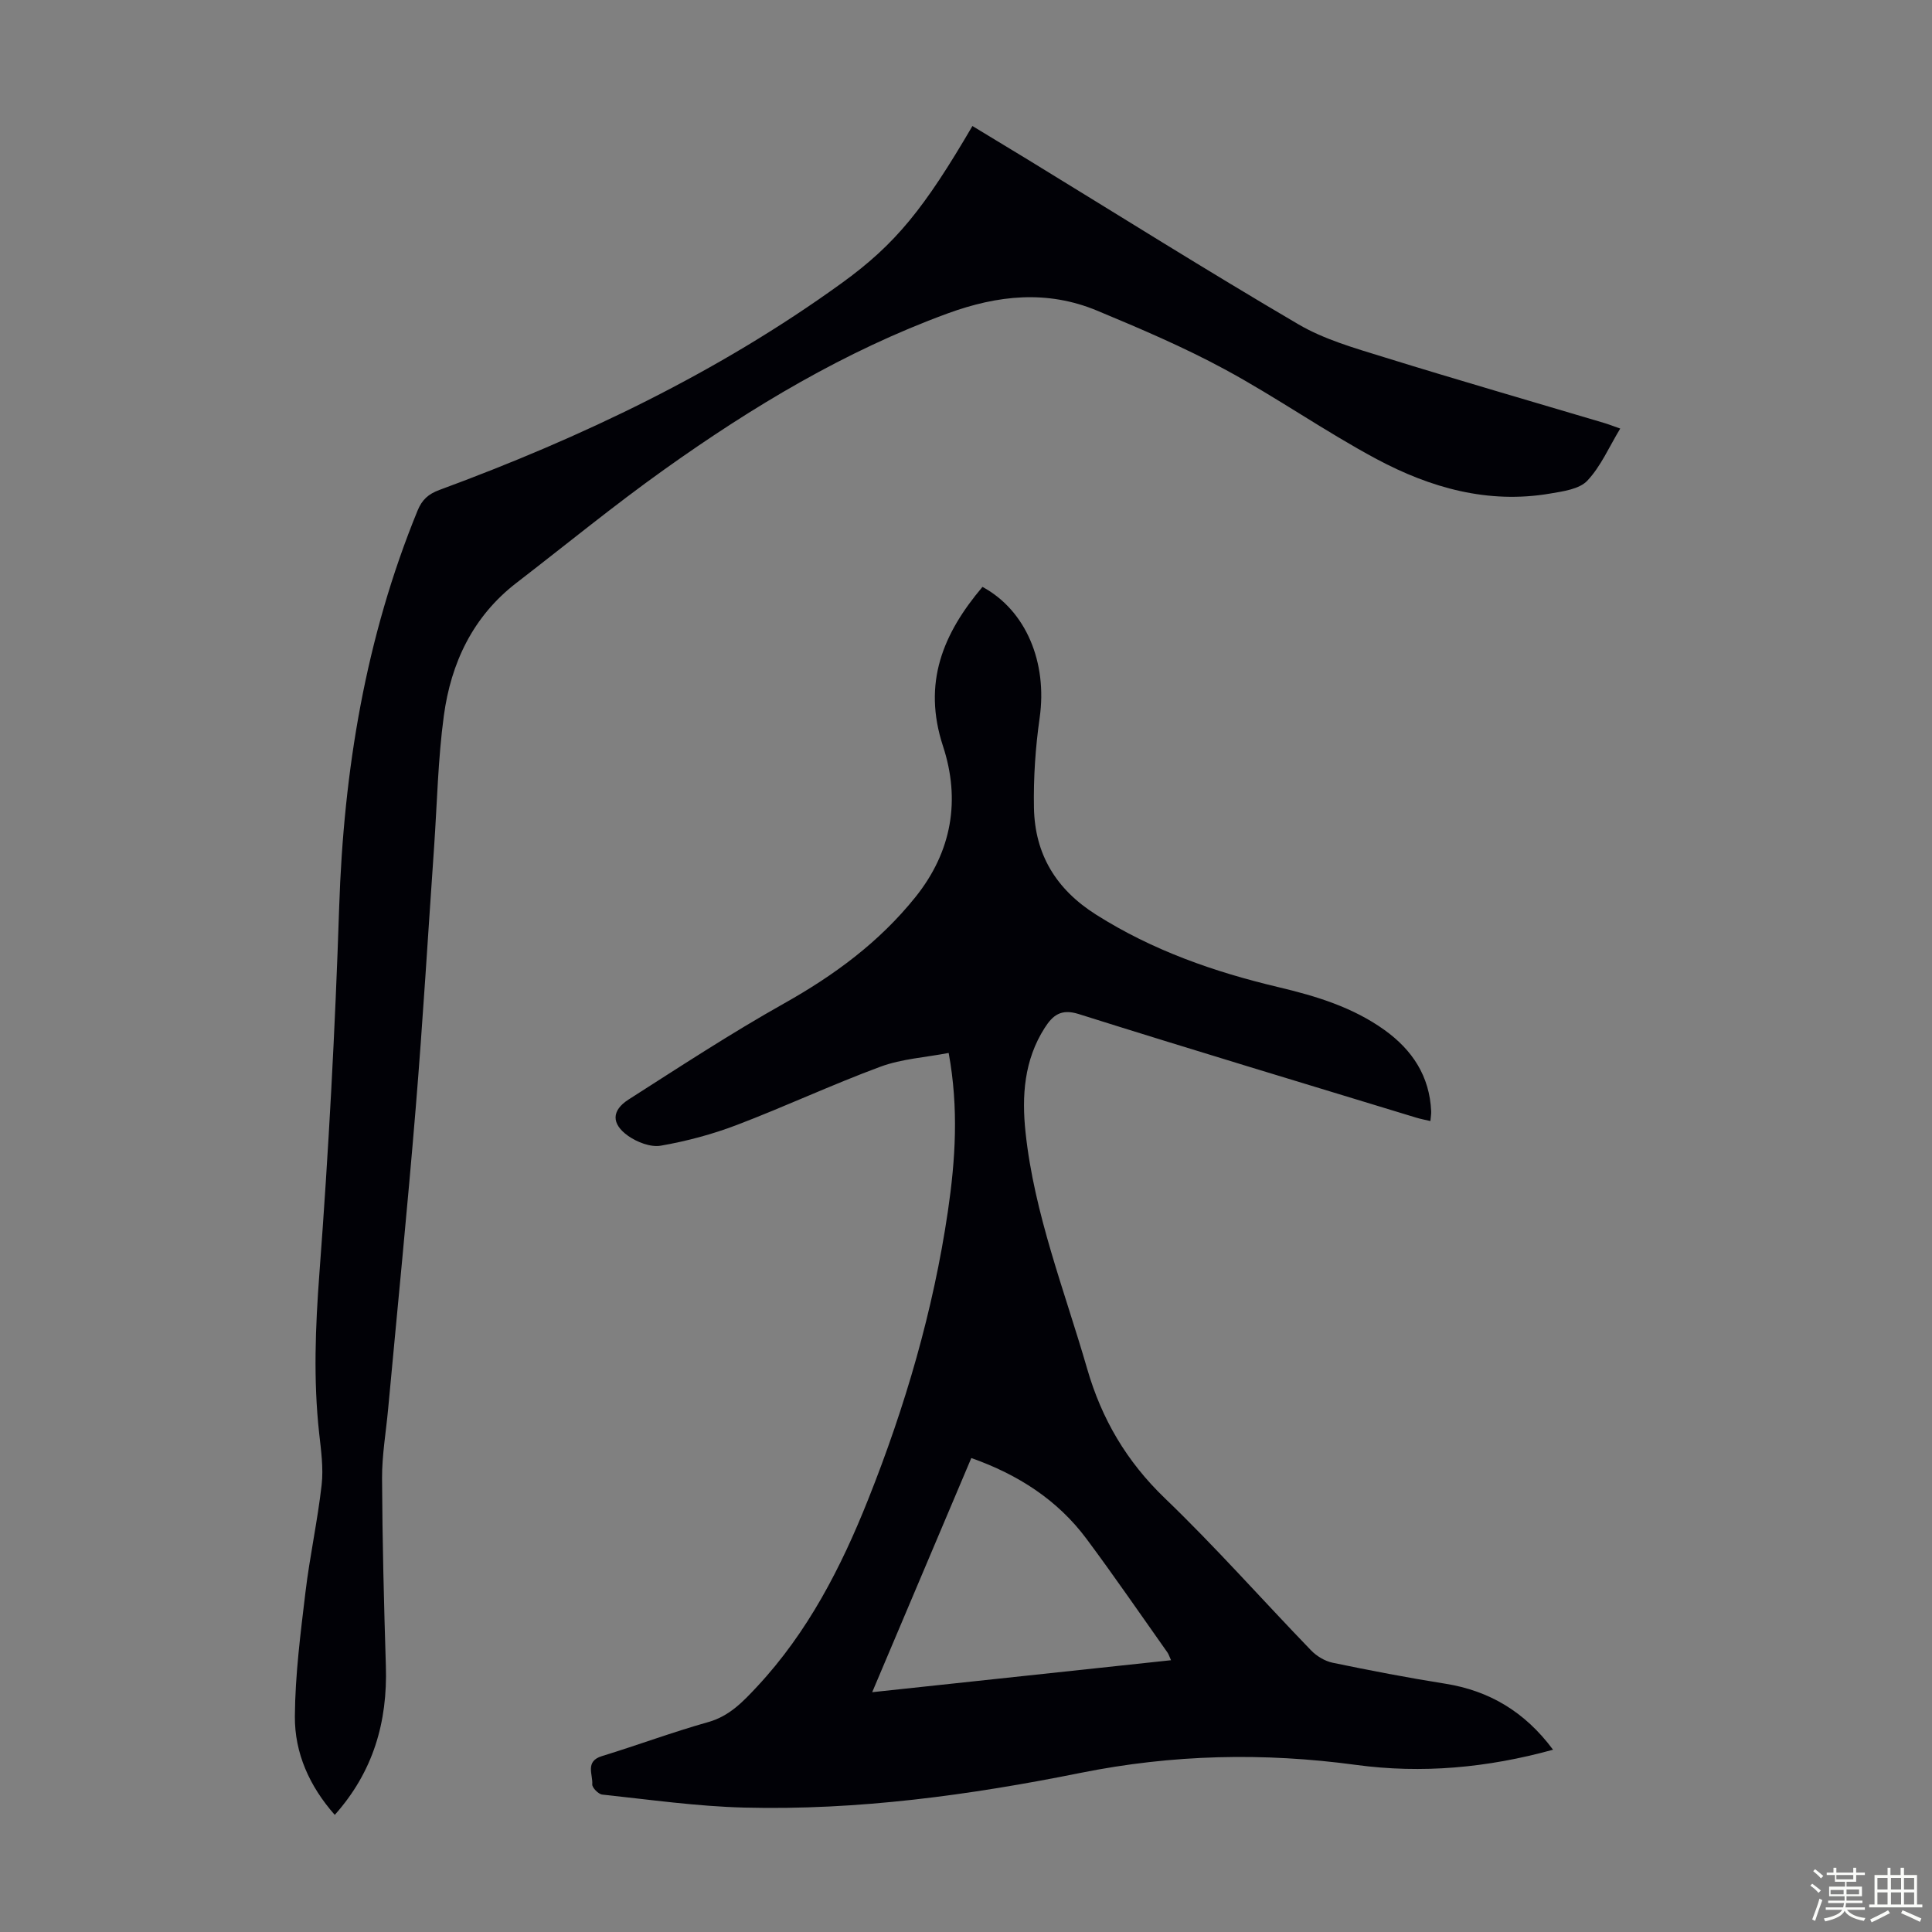 <svg enable-background="new 0 0 400 400" viewBox="0 0 400 400" xmlns="http://www.w3.org/2000/svg"><rect x="0" y="0" width="400" height="400" fill="#808080" stroke="none"/><path d="m374.8 390.4.4-.4c.7.5 1.3 1 1.8 1.4l-.5.5c-.5-.6-1.1-1.1-1.7-1.5zm1 7.3-.6-.3c.5-1.4 1.1-2.8 1.5-4.3.2.1.4.2.6.3-.5 1.3-1 2.8-1.5 4.3zm-.4-10.3.4-.4c.4.3 1 .8 1.7 1.4l-.5.5c-.4-.5-1-1-1.6-1.5zm2.5.3h1.7v-1h.6v1h3.5v-1h.6v1h1.8v.5h-1.8v1.4h-2v1h3.2v2h-3.2v.9h3.3v.5h-3.4c0 .3-.1.6-.1.9h4v.5h-3.7c.7.9 1.9 1.5 3.8 1.7-.1.2-.2.4-.3.6-2.1-.4-3.5-1.1-4-2.1-.4 1-1.8 1.7-4 2.2-.1-.2-.2-.4-.3-.6 2.1-.4 3.4-1 3.8-1.8h-3.4v-.5h3.6c.1-.3.1-.6.2-.9h-3.3v-.5h3.4c0-.3 0-.6 0-.9h-3.2v-2h3.3v-1h-2.1v-1.4h-1.7v-.5zm1.1 3.5v1h2.7c0-.3 0-.4 0-.4 0-.1 0-.2 0-.2 0-.1 0-.2 0-.3h-2.7zm1.2-3v.9h3.5v-.9zm4.7 3h-2.6v.6.4h2.6z" fill="#fbfcfa"/><path d="m393.6 386.7h.6v1.5h2.7v6.1h1.1v.6h-11v-.6h1.1v-6.1h2.7v-1.5h.6v1.5h2.1v-1.5zm-2.7 8.8.4.6c-1.2.6-2.5 1.3-3.8 1.9-.1-.2-.2-.4-.3-.6 1.2-.6 2.5-1.2 3.7-1.9zm-2.2-6.7v2.4h2.1v-2.4zm0 3v2.5h2.1v-2.5zm2.8-3v2.4h2.1v-2.4zm0 3v2.5h2.1v-2.5zm6 6.1c-1.4-.7-2.7-1.3-3.9-1.8l.3-.6c1.5.6 2.7 1.2 3.9 1.7zm-1.2-9.1h-2.1v2.4h2.1zm-2.1 3v2.5h2.1v-2.5z" fill="#fbfcfa"/><g fill="#010106"><path d="m321.54 362.26c-13.63 3.76-27.14 4.99-40.82 3.14-19.12-2.59-37.98-2.17-57.02 1.66-22.92 4.61-46.14 7.78-69.63 7.18-9.81-.25-19.59-1.65-29.37-2.69-.8-.08-2.13-1.44-2.08-2.12.16-2.04-1.56-4.76 2.01-5.85 7.37-2.26 14.61-4.96 22.03-7.05 4.42-1.25 7.25-4.3 10.12-7.37 10.46-11.23 17.36-24.63 22.97-38.73 7.68-19.27 13.48-39.1 16.5-59.65 1.56-10.63 2.26-21.33.16-32.78-4.82.93-9.71 1.22-14.1 2.84-10.04 3.71-19.77 8.27-29.78 12.08-5.06 1.93-10.38 3.35-15.71 4.28-2.11.37-4.92-.72-6.79-2.04-3.49-2.48-3.43-5.25.1-7.51 10.63-6.79 21.2-13.72 32.19-19.89 10.37-5.83 19.66-12.64 27.18-21.99 7.65-9.52 9.36-20.24 5.74-31.28-4.3-13.12.02-23.34 8.17-32.98 9.03 4.88 13.47 15.66 11.84 27.11-.88 6.16-1.3 12.45-1.18 18.66.19 9.57 4.54 16.82 12.85 22.08 11.71 7.42 24.47 11.87 37.81 15.03 7.76 1.84 15.34 4.14 21.93 8.87 5.76 4.14 9.33 9.56 9.65 16.83.02.54-.08 1.09-.16 2.01-1.11-.26-2.06-.43-2.96-.71-23.3-7.11-46.62-14.12-69.85-21.44-3.67-1.16-5.38.26-7.04 2.85-4.27 6.67-4.78 14.09-3.97 21.67 1.81 16.93 8.07 32.71 12.75 48.9 3.02 10.46 8.18 19.22 16.11 26.84 10.48 10.07 20.13 21 30.24 31.47 1.16 1.2 2.86 2.23 4.47 2.57 7.76 1.61 15.55 3.11 23.38 4.35 8.99 1.44 16.39 5.75 22.26 13.66zm-79.09-18.53c-.38-.84-.5-1.26-.74-1.6-5.56-7.85-10.99-15.78-16.73-23.49-6.03-8.11-14.2-13.34-23.88-16.77-6.81 16.1-13.56 32.03-20.52 48.48 21.04-2.26 41.32-4.43 61.87-6.62z"/><path d="m201.33 26.09c3.98 2.41 7.79 4.71 11.59 7.03 18.6 11.38 37.07 22.99 55.89 34.02 5.39 3.16 11.67 4.93 17.7 6.8 15.15 4.7 30.4 9.1 45.61 13.63.95.28 1.87.65 3.33 1.16-2.3 3.8-4.01 7.82-6.82 10.8-1.67 1.76-5.03 2.2-7.72 2.66-12.83 2.19-24.77-1.2-35.87-7.13-10.73-5.74-20.75-12.8-31.46-18.59-8.52-4.61-17.49-8.43-26.45-12.16-10.31-4.29-20.52-3.23-30.98.6-21.22 7.78-40.33 19.26-58.58 32.27-10.47 7.46-20.43 15.63-30.62 23.48-9.06 6.97-13.58 16.6-15.06 27.54-1.21 8.96-1.39 18.06-2.01 27.09-1.26 18.07-2.33 36.16-3.82 54.22-1.71 20.74-3.78 41.45-5.7 62.18-.44 4.79-1.28 9.58-1.26 14.37.06 12.96.39 25.92.79 38.88.36 11.55-2.6 21.87-10.58 30.81-5.24-5.93-8.32-12.8-8.26-20.41.06-8.57 1.17-17.15 2.19-25.68.89-7.44 2.51-14.78 3.35-22.22.4-3.5-.12-7.15-.51-10.7-1.22-11.06-.78-22.02.05-33.13 1.9-25.21 3.26-50.47 4.09-75.74.93-28.33 5.45-55.82 16.23-82.15.93-2.27 2.22-3.43 4.55-4.29 29.48-10.87 57.68-24.31 83.23-42.79 11.24-8.12 17.15-15.53 27.1-32.55z"/></g></svg>